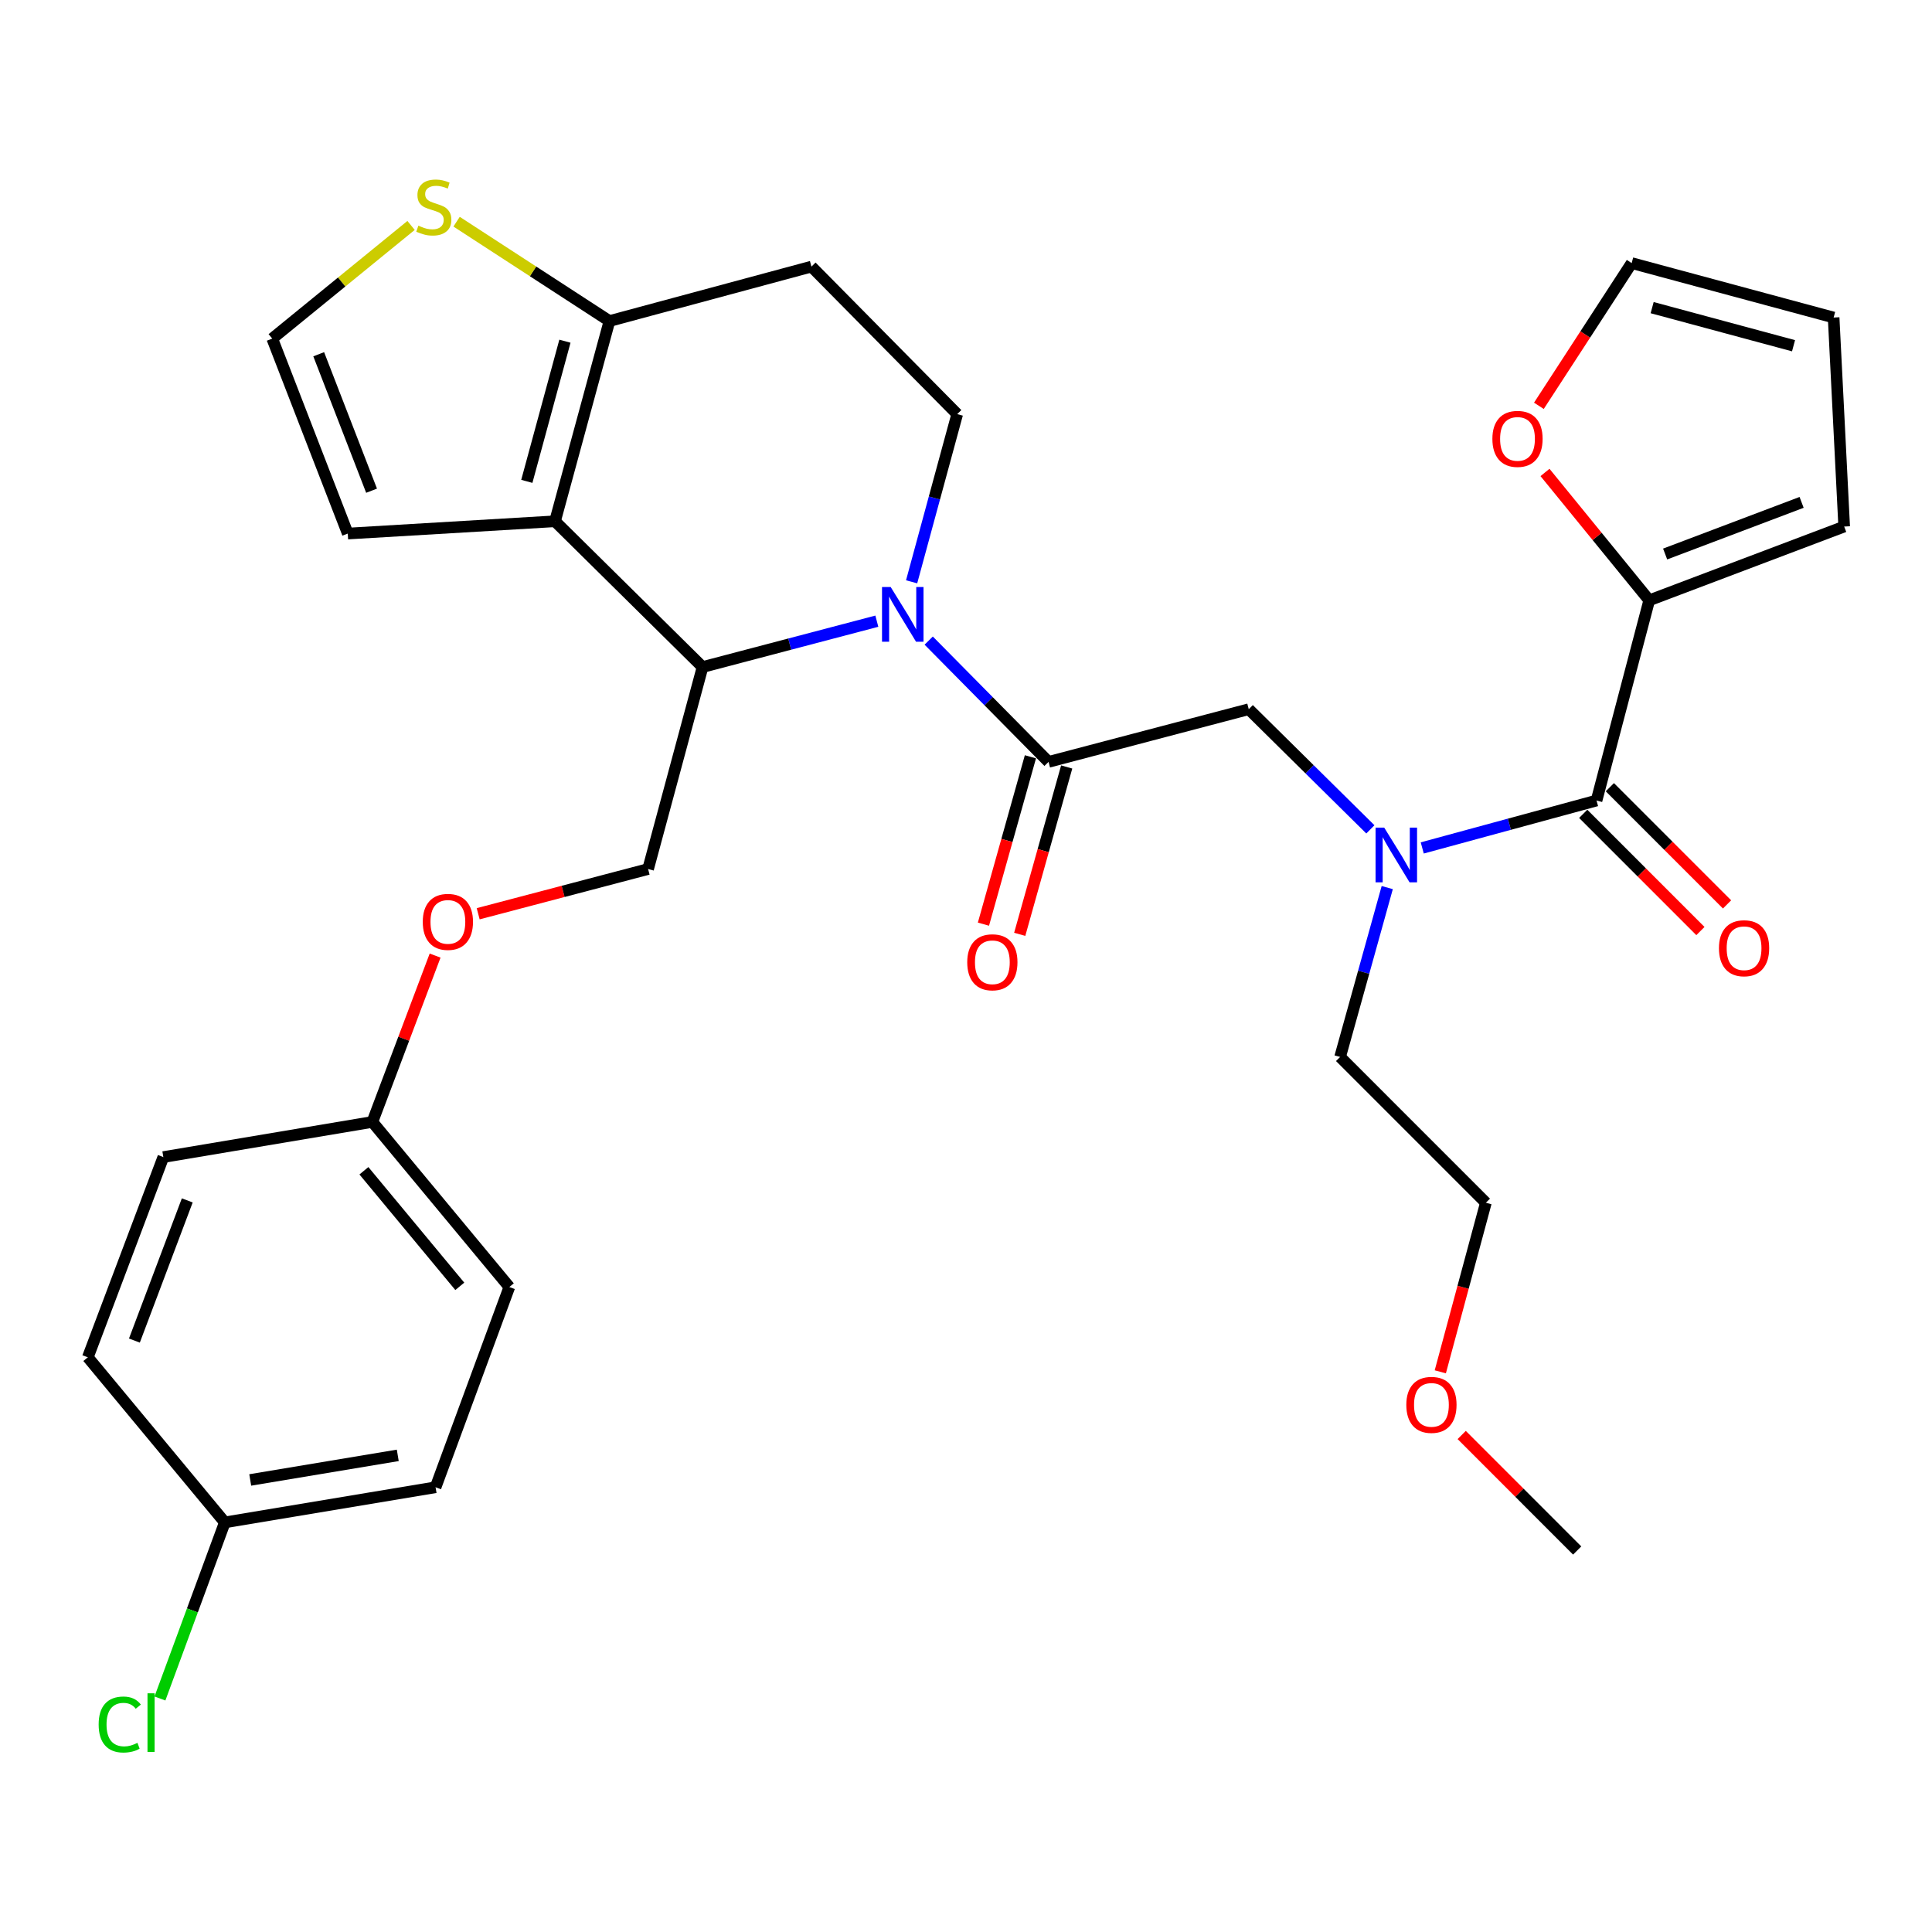 <?xml version='1.0' encoding='iso-8859-1'?>
<svg version='1.1' baseProfile='full'
              xmlns='http://www.w3.org/2000/svg'
                      xmlns:rdkit='http://www.rdkit.org/xml'
                      xmlns:xlink='http://www.w3.org/1999/xlink'
                  xml:space='preserve'
width='1000px' height='1000px' viewBox='0 0 1000 1000'>
<!-- END OF HEADER -->
<rect style='opacity:1.0;fill:#FFFFFF;stroke:none' width='1000' height='1000' x='0' y='0'> </rect>
<path class='bond-0' d='M 853.636,310.722 L 826.662,277.631' style='fill:none;fill-rule:evenodd;stroke:#000000;stroke-width:6px;stroke-linecap:butt;stroke-linejoin:miter;stroke-opacity:1' />
<path class='bond-0' d='M 826.662,277.631 L 799.688,244.54' style='fill:none;fill-rule:evenodd;stroke:#FF0000;stroke-width:6px;stroke-linecap:butt;stroke-linejoin:miter;stroke-opacity:1' />
<path class='bond-1' d='M 853.636,310.722 L 954.545,272.542' style='fill:none;fill-rule:evenodd;stroke:#000000;stroke-width:6px;stroke-linecap:butt;stroke-linejoin:miter;stroke-opacity:1' />
<path class='bond-1' d='M 861.872,286.755 L 932.508,260.03' style='fill:none;fill-rule:evenodd;stroke:#000000;stroke-width:6px;stroke-linecap:butt;stroke-linejoin:miter;stroke-opacity:1' />
<path class='bond-2' d='M 853.636,310.722 L 826.367,414.35' style='fill:none;fill-rule:evenodd;stroke:#000000;stroke-width:6px;stroke-linecap:butt;stroke-linejoin:miter;stroke-opacity:1' />
<path class='bond-3' d='M 709.304,429.276 L 677.831,398.179' style='fill:none;fill-rule:evenodd;stroke:#0000FF;stroke-width:6px;stroke-linecap:butt;stroke-linejoin:miter;stroke-opacity:1' />
<path class='bond-3' d='M 677.831,398.179 L 646.358,367.081' style='fill:none;fill-rule:evenodd;stroke:#000000;stroke-width:6px;stroke-linecap:butt;stroke-linejoin:miter;stroke-opacity:1' />
<path class='bond-4' d='M 736.153,438.889 L 781.26,426.619' style='fill:none;fill-rule:evenodd;stroke:#0000FF;stroke-width:6px;stroke-linecap:butt;stroke-linejoin:miter;stroke-opacity:1' />
<path class='bond-4' d='M 781.26,426.619 L 826.367,414.35' style='fill:none;fill-rule:evenodd;stroke:#000000;stroke-width:6px;stroke-linecap:butt;stroke-linejoin:miter;stroke-opacity:1' />
<path class='bond-5' d='M 718.033,459.413 L 705.835,503.246' style='fill:none;fill-rule:evenodd;stroke:#0000FF;stroke-width:6px;stroke-linecap:butt;stroke-linejoin:miter;stroke-opacity:1' />
<path class='bond-5' d='M 705.835,503.246 L 693.638,547.079' style='fill:none;fill-rule:evenodd;stroke:#000000;stroke-width:6px;stroke-linecap:butt;stroke-linejoin:miter;stroke-opacity:1' />
<path class='bond-6' d='M 819.472,421.244 L 849.801,451.578' style='fill:none;fill-rule:evenodd;stroke:#000000;stroke-width:6px;stroke-linecap:butt;stroke-linejoin:miter;stroke-opacity:1' />
<path class='bond-6' d='M 849.801,451.578 L 880.131,481.912' style='fill:none;fill-rule:evenodd;stroke:#FF0000;stroke-width:6px;stroke-linecap:butt;stroke-linejoin:miter;stroke-opacity:1' />
<path class='bond-6' d='M 833.262,407.456 L 863.592,437.79' style='fill:none;fill-rule:evenodd;stroke:#000000;stroke-width:6px;stroke-linecap:butt;stroke-linejoin:miter;stroke-opacity:1' />
<path class='bond-6' d='M 863.592,437.79 L 893.921,468.123' style='fill:none;fill-rule:evenodd;stroke:#FF0000;stroke-width:6px;stroke-linecap:butt;stroke-linejoin:miter;stroke-opacity:1' />
<path class='bond-7' d='M 796.527,210.052 L 820.537,173.112' style='fill:none;fill-rule:evenodd;stroke:#FF0000;stroke-width:6px;stroke-linecap:butt;stroke-linejoin:miter;stroke-opacity:1' />
<path class='bond-7' d='M 820.537,173.112 L 844.547,136.173' style='fill:none;fill-rule:evenodd;stroke:#000000;stroke-width:6px;stroke-linecap:butt;stroke-linejoin:miter;stroke-opacity:1' />
<path class='bond-8' d='M 954.545,272.542 L 949.085,164.353' style='fill:none;fill-rule:evenodd;stroke:#000000;stroke-width:6px;stroke-linecap:butt;stroke-linejoin:miter;stroke-opacity:1' />
<path class='bond-9' d='M 745.497,710.05 L 757.292,666.294' style='fill:none;fill-rule:evenodd;stroke:#FF0000;stroke-width:6px;stroke-linecap:butt;stroke-linejoin:miter;stroke-opacity:1' />
<path class='bond-9' d='M 757.292,666.294 L 769.087,622.538' style='fill:none;fill-rule:evenodd;stroke:#000000;stroke-width:6px;stroke-linecap:butt;stroke-linejoin:miter;stroke-opacity:1' />
<path class='bond-10' d='M 756.575,742.749 L 786.46,772.643' style='fill:none;fill-rule:evenodd;stroke:#FF0000;stroke-width:6px;stroke-linecap:butt;stroke-linejoin:miter;stroke-opacity:1' />
<path class='bond-10' d='M 786.46,772.643 L 816.345,802.537' style='fill:none;fill-rule:evenodd;stroke:#000000;stroke-width:6px;stroke-linecap:butt;stroke-linejoin:miter;stroke-opacity:1' />
<path class='bond-11' d='M 693.638,547.079 L 769.087,622.538' style='fill:none;fill-rule:evenodd;stroke:#000000;stroke-width:6px;stroke-linecap:butt;stroke-linejoin:miter;stroke-opacity:1' />
<path class='bond-12' d='M 453.851,321.523 L 408.747,333.392' style='fill:none;fill-rule:evenodd;stroke:#0000FF;stroke-width:6px;stroke-linecap:butt;stroke-linejoin:miter;stroke-opacity:1' />
<path class='bond-12' d='M 408.747,333.392 L 363.642,345.261' style='fill:none;fill-rule:evenodd;stroke:#000000;stroke-width:6px;stroke-linecap:butt;stroke-linejoin:miter;stroke-opacity:1' />
<path class='bond-13' d='M 480.694,331.575 L 511.712,362.963' style='fill:none;fill-rule:evenodd;stroke:#0000FF;stroke-width:6px;stroke-linecap:butt;stroke-linejoin:miter;stroke-opacity:1' />
<path class='bond-13' d='M 511.712,362.963 L 542.73,394.35' style='fill:none;fill-rule:evenodd;stroke:#000000;stroke-width:6px;stroke-linecap:butt;stroke-linejoin:miter;stroke-opacity:1' />
<path class='bond-14' d='M 471.85,301.146 L 483.65,257.749' style='fill:none;fill-rule:evenodd;stroke:#0000FF;stroke-width:6px;stroke-linecap:butt;stroke-linejoin:miter;stroke-opacity:1' />
<path class='bond-14' d='M 483.65,257.749 L 495.45,214.352' style='fill:none;fill-rule:evenodd;stroke:#000000;stroke-width:6px;stroke-linecap:butt;stroke-linejoin:miter;stroke-opacity:1' />
<path class='bond-15' d='M 533.342,391.715 L 521.184,435.029' style='fill:none;fill-rule:evenodd;stroke:#000000;stroke-width:6px;stroke-linecap:butt;stroke-linejoin:miter;stroke-opacity:1' />
<path class='bond-15' d='M 521.184,435.029 L 509.027,478.343' style='fill:none;fill-rule:evenodd;stroke:#FF0000;stroke-width:6px;stroke-linecap:butt;stroke-linejoin:miter;stroke-opacity:1' />
<path class='bond-15' d='M 552.118,396.985 L 539.96,440.299' style='fill:none;fill-rule:evenodd;stroke:#000000;stroke-width:6px;stroke-linecap:butt;stroke-linejoin:miter;stroke-opacity:1' />
<path class='bond-15' d='M 539.96,440.299 L 527.803,483.613' style='fill:none;fill-rule:evenodd;stroke:#FF0000;stroke-width:6px;stroke-linecap:butt;stroke-linejoin:miter;stroke-opacity:1' />
<path class='bond-16' d='M 542.73,394.35 L 646.358,367.081' style='fill:none;fill-rule:evenodd;stroke:#000000;stroke-width:6px;stroke-linecap:butt;stroke-linejoin:miter;stroke-opacity:1' />
<path class='bond-17' d='M 363.642,345.261 L 287.272,269.812' style='fill:none;fill-rule:evenodd;stroke:#000000;stroke-width:6px;stroke-linecap:butt;stroke-linejoin:miter;stroke-opacity:1' />
<path class='bond-18' d='M 363.642,345.261 L 335.451,449.81' style='fill:none;fill-rule:evenodd;stroke:#000000;stroke-width:6px;stroke-linecap:butt;stroke-linejoin:miter;stroke-opacity:1' />
<path class='bond-19' d='M 495.45,214.352 L 420.001,137.993' style='fill:none;fill-rule:evenodd;stroke:#000000;stroke-width:6px;stroke-linecap:butt;stroke-linejoin:miter;stroke-opacity:1' />
<path class='bond-20' d='M 420.001,137.993 L 315.452,166.173' style='fill:none;fill-rule:evenodd;stroke:#000000;stroke-width:6px;stroke-linecap:butt;stroke-linejoin:miter;stroke-opacity:1' />
<path class='bond-21' d='M 287.272,269.812 L 315.452,166.173' style='fill:none;fill-rule:evenodd;stroke:#000000;stroke-width:6px;stroke-linecap:butt;stroke-linejoin:miter;stroke-opacity:1' />
<path class='bond-21' d='M 272.681,249.15 L 292.406,176.602' style='fill:none;fill-rule:evenodd;stroke:#000000;stroke-width:6px;stroke-linecap:butt;stroke-linejoin:miter;stroke-opacity:1' />
<path class='bond-22' d='M 287.272,269.812 L 180.003,276.172' style='fill:none;fill-rule:evenodd;stroke:#000000;stroke-width:6px;stroke-linecap:butt;stroke-linejoin:miter;stroke-opacity:1' />
<path class='bond-23' d='M 315.452,166.173 L 275.892,140.46' style='fill:none;fill-rule:evenodd;stroke:#000000;stroke-width:6px;stroke-linecap:butt;stroke-linejoin:miter;stroke-opacity:1' />
<path class='bond-23' d='M 275.892,140.46 L 236.333,114.747' style='fill:none;fill-rule:evenodd;stroke:#CCCC00;stroke-width:6px;stroke-linecap:butt;stroke-linejoin:miter;stroke-opacity:1' />
<path class='bond-24' d='M 212.765,116.685 L 176.84,145.974' style='fill:none;fill-rule:evenodd;stroke:#CCCC00;stroke-width:6px;stroke-linecap:butt;stroke-linejoin:miter;stroke-opacity:1' />
<path class='bond-24' d='M 176.84,145.974 L 140.914,175.263' style='fill:none;fill-rule:evenodd;stroke:#000000;stroke-width:6px;stroke-linecap:butt;stroke-linejoin:miter;stroke-opacity:1' />
<path class='bond-25' d='M 140.914,175.263 L 180.003,276.172' style='fill:none;fill-rule:evenodd;stroke:#000000;stroke-width:6px;stroke-linecap:butt;stroke-linejoin:miter;stroke-opacity:1' />
<path class='bond-25' d='M 164.962,183.355 L 192.325,253.991' style='fill:none;fill-rule:evenodd;stroke:#000000;stroke-width:6px;stroke-linecap:butt;stroke-linejoin:miter;stroke-opacity:1' />
<path class='bond-26' d='M 116.364,787.986 L 99.575,833.561' style='fill:none;fill-rule:evenodd;stroke:#000000;stroke-width:6px;stroke-linecap:butt;stroke-linejoin:miter;stroke-opacity:1' />
<path class='bond-26' d='M 99.575,833.561 L 82.786,879.135' style='fill:none;fill-rule:evenodd;stroke:#00CC00;stroke-width:6px;stroke-linecap:butt;stroke-linejoin:miter;stroke-opacity:1' />
<path class='bond-27' d='M 116.364,787.986 L 225.453,769.807' style='fill:none;fill-rule:evenodd;stroke:#000000;stroke-width:6px;stroke-linecap:butt;stroke-linejoin:miter;stroke-opacity:1' />
<path class='bond-27' d='M 129.521,766.023 L 205.884,753.297' style='fill:none;fill-rule:evenodd;stroke:#000000;stroke-width:6px;stroke-linecap:butt;stroke-linejoin:miter;stroke-opacity:1' />
<path class='bond-28' d='M 116.364,787.986 L 45.455,702.538' style='fill:none;fill-rule:evenodd;stroke:#000000;stroke-width:6px;stroke-linecap:butt;stroke-linejoin:miter;stroke-opacity:1' />
<path class='bond-29' d='M 247.502,472.954 L 291.477,461.382' style='fill:none;fill-rule:evenodd;stroke:#FF0000;stroke-width:6px;stroke-linecap:butt;stroke-linejoin:miter;stroke-opacity:1' />
<path class='bond-29' d='M 291.477,461.382 L 335.451,449.81' style='fill:none;fill-rule:evenodd;stroke:#000000;stroke-width:6px;stroke-linecap:butt;stroke-linejoin:miter;stroke-opacity:1' />
<path class='bond-30' d='M 225.212,494.609 L 208.973,537.664' style='fill:none;fill-rule:evenodd;stroke:#FF0000;stroke-width:6px;stroke-linecap:butt;stroke-linejoin:miter;stroke-opacity:1' />
<path class='bond-30' d='M 208.973,537.664 L 192.734,580.719' style='fill:none;fill-rule:evenodd;stroke:#000000;stroke-width:6px;stroke-linecap:butt;stroke-linejoin:miter;stroke-opacity:1' />
<path class='bond-31' d='M 192.734,580.719 L 84.544,598.898' style='fill:none;fill-rule:evenodd;stroke:#000000;stroke-width:6px;stroke-linecap:butt;stroke-linejoin:miter;stroke-opacity:1' />
<path class='bond-32' d='M 192.734,580.719 L 263.632,666.167' style='fill:none;fill-rule:evenodd;stroke:#000000;stroke-width:6px;stroke-linecap:butt;stroke-linejoin:miter;stroke-opacity:1' />
<path class='bond-32' d='M 188.36,605.989 L 237.989,665.803' style='fill:none;fill-rule:evenodd;stroke:#000000;stroke-width:6px;stroke-linecap:butt;stroke-linejoin:miter;stroke-opacity:1' />
<path class='bond-33' d='M 225.453,769.807 L 263.632,666.167' style='fill:none;fill-rule:evenodd;stroke:#000000;stroke-width:6px;stroke-linecap:butt;stroke-linejoin:miter;stroke-opacity:1' />
<path class='bond-34' d='M 45.455,702.538 L 84.544,598.898' style='fill:none;fill-rule:evenodd;stroke:#000000;stroke-width:6px;stroke-linecap:butt;stroke-linejoin:miter;stroke-opacity:1' />
<path class='bond-34' d='M 69.565,693.874 L 96.927,621.326' style='fill:none;fill-rule:evenodd;stroke:#000000;stroke-width:6px;stroke-linecap:butt;stroke-linejoin:miter;stroke-opacity:1' />
<path class='bond-35' d='M 844.547,136.173 L 949.085,164.353' style='fill:none;fill-rule:evenodd;stroke:#000000;stroke-width:6px;stroke-linecap:butt;stroke-linejoin:miter;stroke-opacity:1' />
<path class='bond-35' d='M 855.152,159.229 L 928.329,178.955' style='fill:none;fill-rule:evenodd;stroke:#000000;stroke-width:6px;stroke-linecap:butt;stroke-linejoin:miter;stroke-opacity:1' />
<path  class='atom-1' d='M 716.468 428.38
L 725.748 443.38
Q 726.668 444.86, 728.148 447.54
Q 729.628 450.22, 729.708 450.38
L 729.708 428.38
L 733.468 428.38
L 733.468 456.7
L 729.588 456.7
L 719.628 440.3
Q 718.468 438.38, 717.228 436.18
Q 716.028 433.98, 715.668 433.3
L 715.668 456.7
L 711.988 456.7
L 711.988 428.38
L 716.468 428.38
' fill='#0000FF'/>
<path  class='atom-3' d='M 889.726 490.8
Q 889.726 484, 893.086 480.2
Q 896.446 476.4, 902.726 476.4
Q 909.006 476.4, 912.366 480.2
Q 915.726 484, 915.726 490.8
Q 915.726 497.68, 912.326 501.6
Q 908.926 505.48, 902.726 505.48
Q 896.486 505.48, 893.086 501.6
Q 889.726 497.72, 889.726 490.8
M 902.726 502.28
Q 907.046 502.28, 909.366 499.4
Q 911.726 496.48, 911.726 490.8
Q 911.726 485.24, 909.366 482.44
Q 907.046 479.6, 902.726 479.6
Q 898.406 479.6, 896.046 482.4
Q 893.726 485.2, 893.726 490.8
Q 893.726 496.52, 896.046 499.4
Q 898.406 502.28, 902.726 502.28
' fill='#FF0000'/>
<path  class='atom-4' d='M 772.457 227.162
Q 772.457 220.362, 775.817 216.562
Q 779.177 212.762, 785.457 212.762
Q 791.737 212.762, 795.097 216.562
Q 798.457 220.362, 798.457 227.162
Q 798.457 234.042, 795.057 237.962
Q 791.657 241.842, 785.457 241.842
Q 779.217 241.842, 775.817 237.962
Q 772.457 234.082, 772.457 227.162
M 785.457 238.642
Q 789.777 238.642, 792.097 235.762
Q 794.457 232.842, 794.457 227.162
Q 794.457 221.602, 792.097 218.802
Q 789.777 215.962, 785.457 215.962
Q 781.137 215.962, 778.777 218.762
Q 776.457 221.562, 776.457 227.162
Q 776.457 232.882, 778.777 235.762
Q 781.137 238.642, 785.457 238.642
' fill='#FF0000'/>
<path  class='atom-6' d='M 727.907 727.157
Q 727.907 720.357, 731.267 716.557
Q 734.627 712.757, 740.907 712.757
Q 747.187 712.757, 750.547 716.557
Q 753.907 720.357, 753.907 727.157
Q 753.907 734.037, 750.507 737.957
Q 747.107 741.837, 740.907 741.837
Q 734.667 741.837, 731.267 737.957
Q 727.907 734.077, 727.907 727.157
M 740.907 738.637
Q 745.227 738.637, 747.547 735.757
Q 749.907 732.837, 749.907 727.157
Q 749.907 721.597, 747.547 718.797
Q 745.227 715.957, 740.907 715.957
Q 736.587 715.957, 734.227 718.757
Q 731.907 721.557, 731.907 727.157
Q 731.907 732.877, 734.227 735.757
Q 736.587 738.637, 740.907 738.637
' fill='#FF0000'/>
<path  class='atom-8' d='M 461.01 303.831
L 470.29 318.831
Q 471.21 320.311, 472.69 322.991
Q 474.17 325.671, 474.25 325.831
L 474.25 303.831
L 478.01 303.831
L 478.01 332.151
L 474.13 332.151
L 464.17 315.751
Q 463.01 313.831, 461.77 311.631
Q 460.57 309.431, 460.21 308.751
L 460.21 332.151
L 456.53 332.151
L 456.53 303.831
L 461.01 303.831
' fill='#0000FF'/>
<path  class='atom-10' d='M 500.64 498.069
Q 500.64 491.269, 504 487.469
Q 507.36 483.669, 513.64 483.669
Q 519.92 483.669, 523.28 487.469
Q 526.64 491.269, 526.64 498.069
Q 526.64 504.949, 523.24 508.869
Q 519.84 512.749, 513.64 512.749
Q 507.4 512.749, 504 508.869
Q 500.64 504.989, 500.64 498.069
M 513.64 509.549
Q 517.96 509.549, 520.28 506.669
Q 522.64 503.749, 522.64 498.069
Q 522.64 492.509, 520.28 489.709
Q 517.96 486.869, 513.64 486.869
Q 509.32 486.869, 506.96 489.669
Q 504.64 492.469, 504.64 498.069
Q 504.64 503.789, 506.96 506.669
Q 509.32 509.549, 513.64 509.549
' fill='#FF0000'/>
<path  class='atom-17' d='M 216.543 116.804
Q 216.863 116.924, 218.183 117.484
Q 219.503 118.044, 220.943 118.404
Q 222.423 118.724, 223.863 118.724
Q 226.543 118.724, 228.103 117.444
Q 229.663 116.124, 229.663 113.844
Q 229.663 112.284, 228.863 111.324
Q 228.103 110.364, 226.903 109.844
Q 225.703 109.324, 223.703 108.724
Q 221.183 107.964, 219.663 107.244
Q 218.183 106.524, 217.103 105.004
Q 216.063 103.484, 216.063 100.924
Q 216.063 97.364, 218.463 95.164
Q 220.903 92.964, 225.703 92.964
Q 228.983 92.964, 232.703 94.524
L 231.783 97.604
Q 228.383 96.204, 225.823 96.204
Q 223.063 96.204, 221.543 97.364
Q 220.023 98.484, 220.063 100.444
Q 220.063 101.964, 220.823 102.884
Q 221.623 103.804, 222.743 104.324
Q 223.903 104.844, 225.823 105.444
Q 228.383 106.244, 229.903 107.044
Q 231.423 107.844, 232.503 109.484
Q 233.623 111.084, 233.623 113.844
Q 233.623 117.764, 230.983 119.884
Q 228.383 121.964, 224.023 121.964
Q 221.503 121.964, 219.583 121.404
Q 217.703 120.884, 215.463 119.964
L 216.543 116.804
' fill='#CCCC00'/>
<path  class='atom-21' d='M 218.823 477.16
Q 218.823 470.36, 222.183 466.56
Q 225.543 462.76, 231.823 462.76
Q 238.103 462.76, 241.463 466.56
Q 244.823 470.36, 244.823 477.16
Q 244.823 484.04, 241.423 487.96
Q 238.023 491.84, 231.823 491.84
Q 225.583 491.84, 222.183 487.96
Q 218.823 484.08, 218.823 477.16
M 231.823 488.64
Q 236.143 488.64, 238.463 485.76
Q 240.823 482.84, 240.823 477.16
Q 240.823 471.6, 238.463 468.8
Q 236.143 465.96, 231.823 465.96
Q 227.503 465.96, 225.143 468.76
Q 222.823 471.56, 222.823 477.16
Q 222.823 482.88, 225.143 485.76
Q 227.503 488.64, 231.823 488.64
' fill='#FF0000'/>
<path  class='atom-24' d='M 51.064 892.605
Q 51.064 885.565, 54.344 881.885
Q 57.664 878.165, 63.944 878.165
Q 69.784 878.165, 72.904 882.285
L 70.264 884.445
Q 67.984 881.445, 63.944 881.445
Q 59.664 881.445, 57.384 884.325
Q 55.144 887.165, 55.144 892.605
Q 55.144 898.205, 57.464 901.085
Q 59.824 903.965, 64.384 903.965
Q 67.504 903.965, 71.144 902.085
L 72.264 905.085
Q 70.784 906.045, 68.544 906.605
Q 66.304 907.165, 63.824 907.165
Q 57.664 907.165, 54.344 903.405
Q 51.064 899.645, 51.064 892.605
' fill='#00CC00'/>
<path  class='atom-24' d='M 76.344 876.445
L 80.024 876.445
L 80.024 906.805
L 76.344 906.805
L 76.344 876.445
' fill='#00CC00'/>
</svg>
